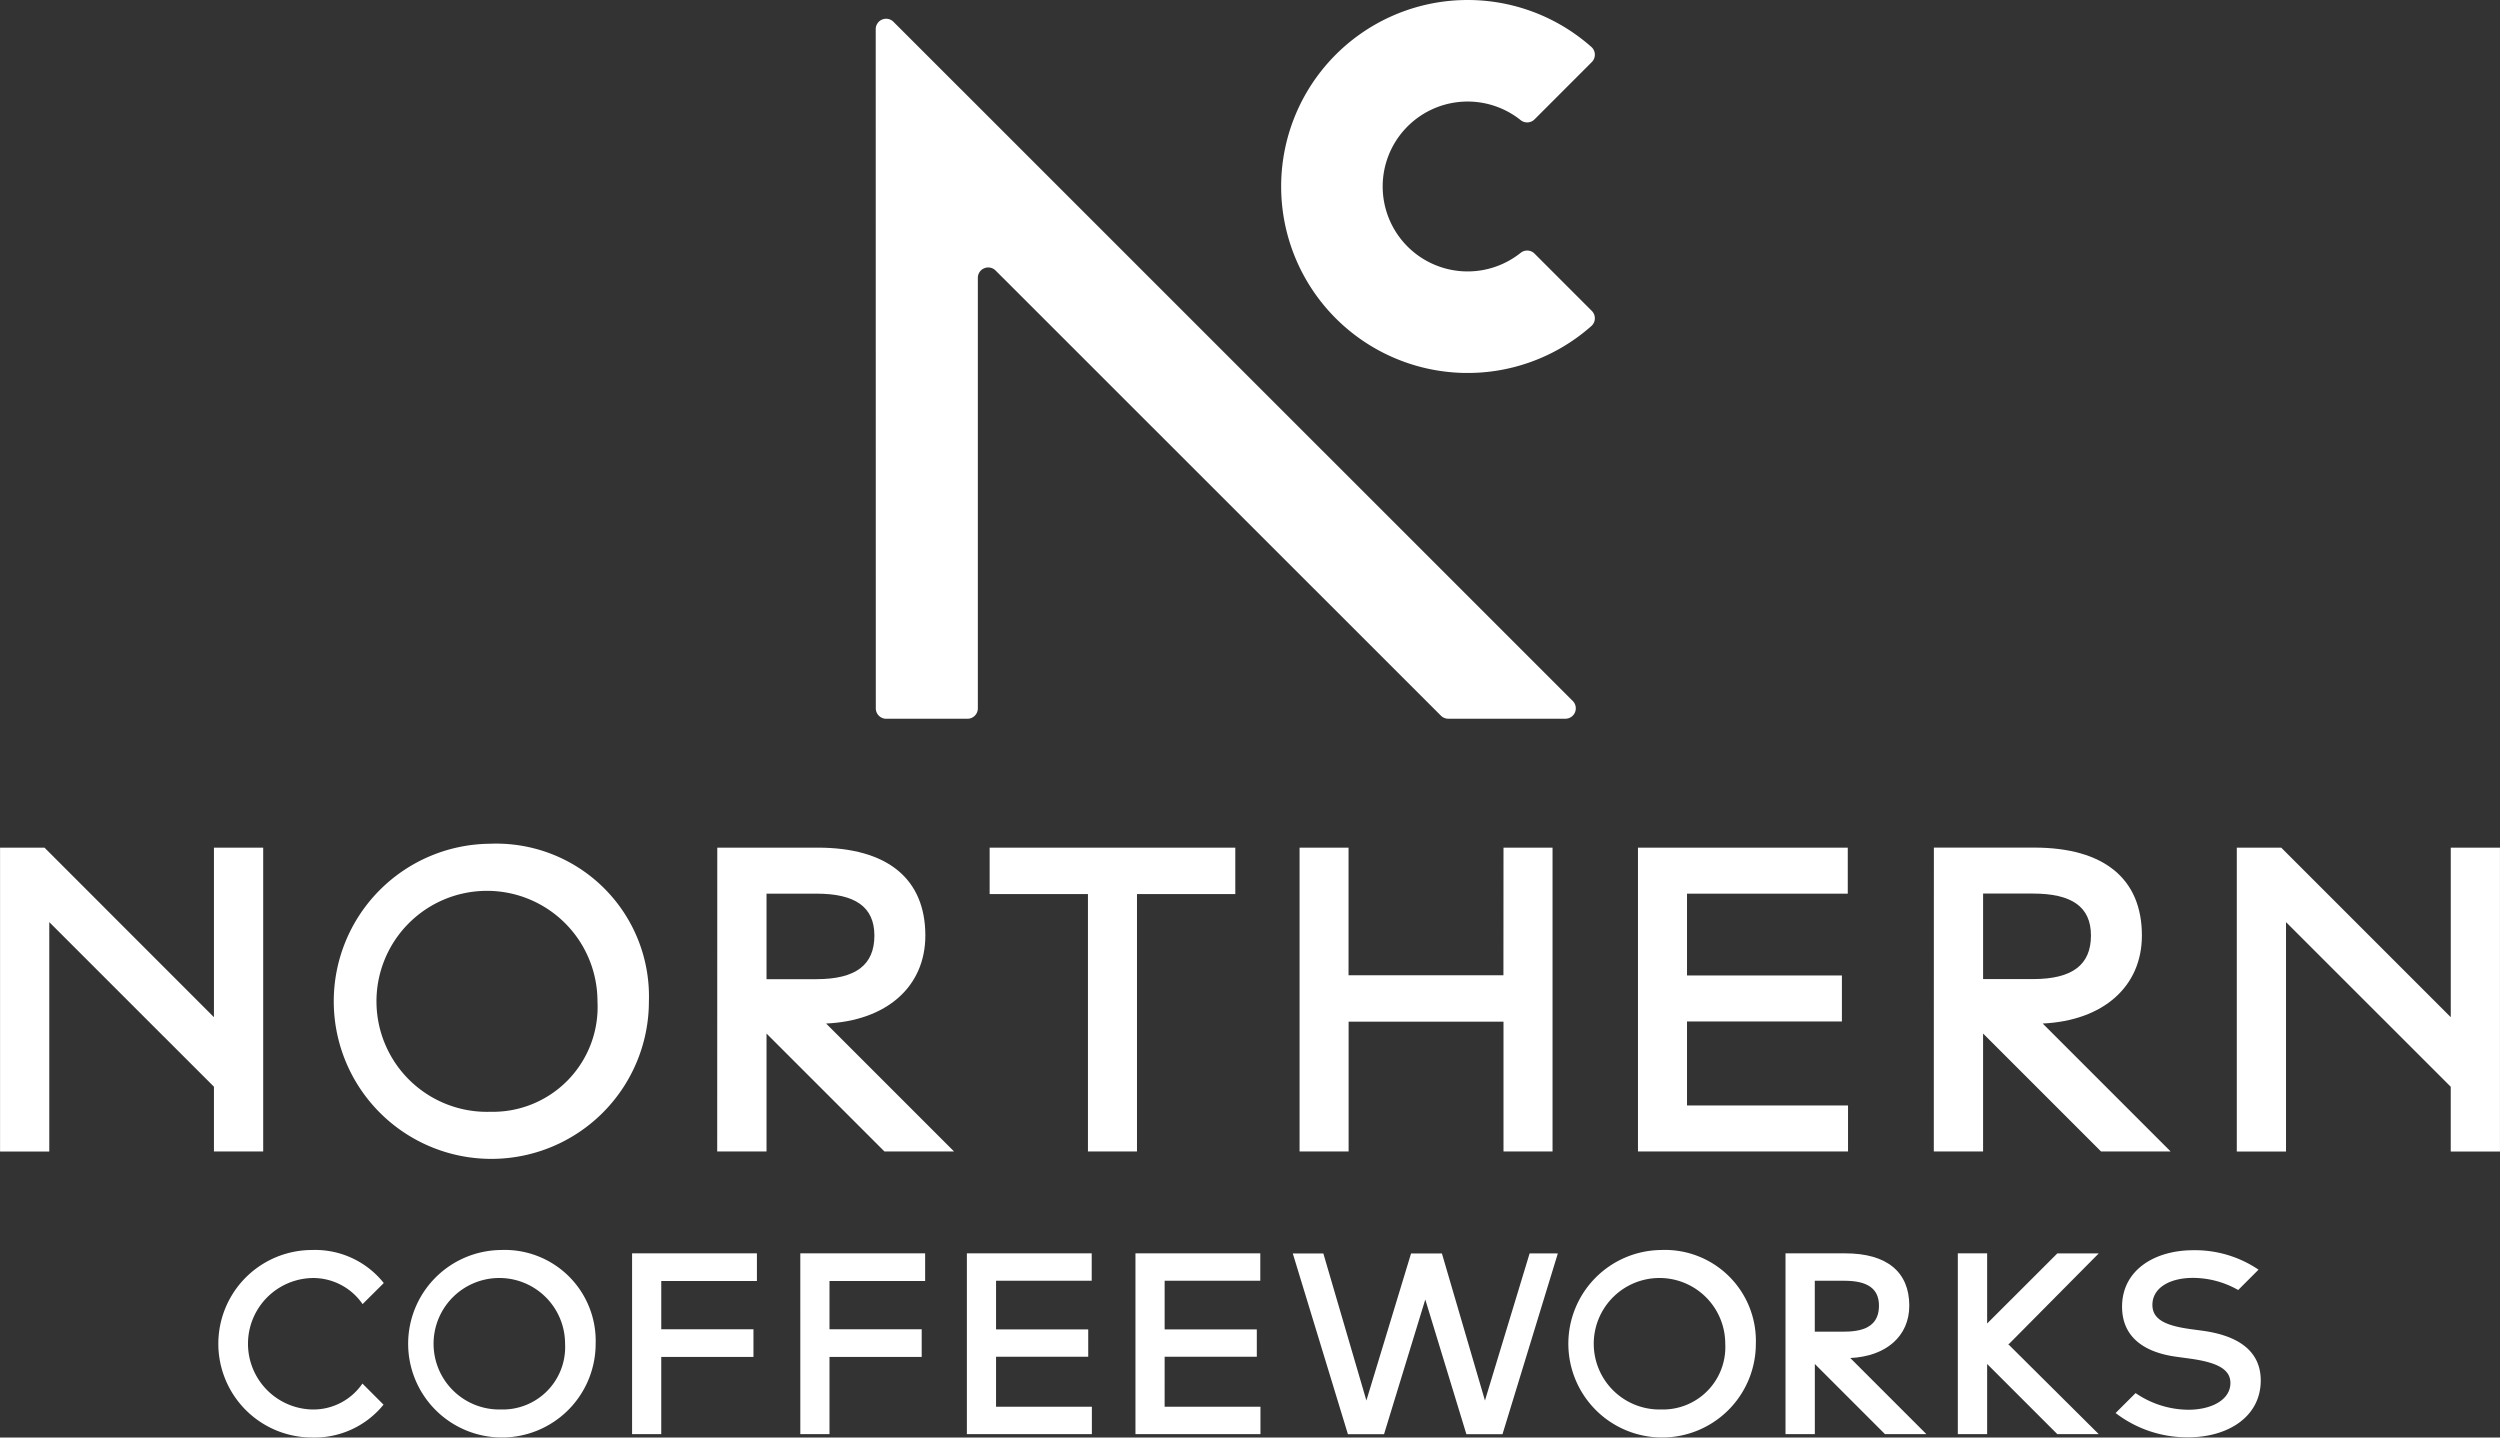 <svg xmlns="http://www.w3.org/2000/svg" width="180" height="103.5" viewBox="0 0 180 103.5"><rect x="0" y="0" width="180" height="103.5" fill="#333333" stroke="none"/><g transform="translate(-345.296 -224.6)"><g transform="translate(345.296 224.6)"><g transform="translate(63.051 0)"><path d="M434.573,223.194h0a.749.749,0,0,0-1.247.561l.006,48.9a.75.75,0,0,0,.75.75h5.847a.75.75,0,0,0,.75-.75v-.008l0-30.989s0-.044,0-.049a.749.749,0,0,1,1.277-.478h0L474,273.162a.762.762,0,0,0,.526.24h8.458a.749.749,0,0,0,.506-1.3Z" transform="translate(-433.325 -221.654)" fill="#fff"/><path d="M529.275,241.985h0l-4.122-4.124a.75.75,0,0,0-1-.057h0a6.116,6.116,0,0,1-9.935-4.777h0a6.116,6.116,0,0,1,9.935-4.777h0a.75.75,0,0,0,1-.057l4.122-4.124h0a.751.751,0,0,0,0-1.061h0a13.428,13.428,0,0,0-22.367,10.019h0a13.428,13.428,0,0,0,22.367,10.019h0A.751.751,0,0,0,529.275,241.985Z" transform="translate(-477.716 -219.6)" fill="#fff"/></g><g transform="translate(0 60.75)"><path d="M448.035,374.865c0-4.079-2.719-6.329-7.751-6.329h-7.23l-.005,21.877H436.6v-8.489l8.49,8.489h5V390.4l-9.2-9.2C445.255,381,448.035,378.542,448.035,374.865ZM436.6,378.006v-6.157h3.594c2.766,0,4.172.937,4.172,3.016,0,2.109-1.328,3.141-4.172,3.141Z" transform="translate(-381.41 -368.256)" fill="#fff"/><path d="M397.217,368.06A11.345,11.345,0,1,0,408.671,379.4,11,11,0,0,0,397.217,368.06Zm0,19.3a7.956,7.956,0,1,1,7.751-7.954A7.547,7.547,0,0,1,397.217,387.358Z" transform="translate(-361.95 -368.06)" fill="#fff"/><path d="M466.382,371.88h7.078v18.532h3.531V371.88h7.079v-3.344H466.382Z" transform="translate(-395.128 -368.256)" fill="#fff"/><path d="M518.978,377.724H507.826v-9.188H504.3v21.876h3.531v-9.344h11.152v9.344h3.531V368.536h-3.531Z" transform="translate(-410.731 -368.256)" fill="#fff"/><path d="M360.7,380.73h-.014L348.5,368.537l-3.2,0v21.876h3.544l0-16.516L360.7,385.75v4.662h3.546V368.535H360.7Z" transform="translate(-345.296 -368.255)" fill="#fff"/><path d="M589.74,381.2l0,0,0,0c4.367-.206,7.148-2.661,7.148-6.338,0-4.079-2.719-6.329-7.75-6.329H581.91l-.005,21.877h3.548v-8.489h0v0l8.491,8.489h5V390.4l-9.2-9.2Zm-4.286-3.2v-6.157h3.594c2.766,0,4.172.937,4.172,3.016,0,2.109-1.328,3.141-4.172,3.141Z" transform="translate(-442.671 -368.256)" fill="#fff"/><path d="M634.38,380.73h-.013l-12.193-12.192-3.2,0v21.876h3.544l0-16.516,11.86,11.855v4.662h3.545V368.535H634.38Z" transform="translate(-457.925 -368.255)" fill="#fff"/><path d="M549.239,381.053h11.152V377.74H549.239v-5.891h11.574v-3.313H545.708v21.876h15.124V387.1H549.239Z" transform="translate(-427.774 -368.256)" fill="#fff"/></g></g><g transform="translate(360.951 314.6)"><path d="M513.985,434.849l-3.1-10.59h-2.22l-3.217,10.59-3.1-10.59h-2.2l3.97,13.017h2.6l2.97-9.7,2.96,9.7h2.6l3.984-13.017H517.2Z" transform="translate(-422.723 -424.012)" fill="#fff"/><path d="M451.675,424.045a6.75,6.75,0,1,0,6.814,6.751A6.548,6.548,0,0,0,451.675,424.045Zm0,11.482a4.734,4.734,0,1,1,4.612-4.732A4.491,4.491,0,0,1,451.675,435.527Z" transform="translate(-431.257 -424.045)" fill="#fff"/><path d="M524.04,424.045a6.75,6.75,0,1,0,6.814,6.751A6.548,6.548,0,0,0,524.04,424.045Zm0,11.482a4.734,4.734,0,1,1,4.611-4.732A4.491,4.491,0,0,1,524.04,435.527Z" transform="translate(-420.088 -424.045)" fill="#fff"/><path d="M535.54,431.791h0c2.6-.122,4.254-1.583,4.254-3.771,0-2.427-1.618-3.766-4.612-3.766h-4.3l0,13.018h2.111V432.22h0v0l5.051,5.051h2.976v-.006l-5.475-5.475Zm-2.55-1.9v-3.663h2.138c1.646,0,2.483.557,2.483,1.794,0,1.256-.791,1.869-2.483,1.869Z" transform="translate(-417.98 -424.013)" fill="#fff"/><path d="M492.437,431.7h6.636v-1.971h-6.636v-3.505h6.887v-1.971h-8.988v13.017h9V435.3h-6.9Z" transform="translate(-424.238 -424.013)" fill="#fff"/><path d="M481.922,431.7h6.636v-1.971h-6.636v-3.505h6.887v-1.971h-8.988v13.017h9V435.3h-6.9Z" transform="translate(-425.861 -424.013)" fill="#fff"/><path d="M543.74,429.305v-5.052h-2.111v13.018h2.111V432.22h0v0l5.053,5.051h2.975v-.006l-6.513-6.475.07-.025,6.443-6.5v-.007h-2.975Z" transform="translate(-416.321 -424.013)" fill="#fff"/><path d="M469.432,437.271h2.1v-5.56h6.639v-1.99h-6.639v-3.478h6.887v-1.989h-8.988Z" transform="translate(-427.464 -424.013)" fill="#fff"/><path d="M458.939,437.271h2.1v-5.56h6.639v-1.99H461.04v-3.478h6.887v-1.989h-8.988Z" transform="translate(-429.084 -424.013)" fill="#fff"/><path d="M439.891,426.063a4.316,4.316,0,0,1,3.636,1.878l1.526-1.517a6.315,6.315,0,0,0-5.162-2.379,6.75,6.75,0,1,0,0,13.5,6.387,6.387,0,0,0,5.144-2.365l-1.519-1.519a4.28,4.28,0,0,1-3.625,1.867,4.734,4.734,0,0,1,0-9.465Z" transform="translate(-433.076 -424.045)" fill="#fff"/><path d="M557.721,429.854l-.9-.121c-1.692-.241-2.7-.66-2.7-1.739,0-1.19,1.19-1.943,2.929-1.943a6.612,6.612,0,0,1,3.247.873l1.465-1.465a8.158,8.158,0,0,0-4.693-1.4c-2.818,0-5.132,1.451-5.132,4.063,0,2.417,1.924,3.329,3.857,3.6l1.014.14c1.906.26,2.93.734,2.93,1.757,0,1.2-1.339,1.926-3.041,1.926a6.794,6.794,0,0,1-3.787-1.2l-1.438,1.436h0a8.45,8.45,0,0,0,5.235,1.748c2.816,0,5.215-1.451,5.215-4.1C561.913,431.016,559.831,430.142,557.721,429.854Z" transform="translate(-414.803 -424.043)" fill="#fff"/></g></g></svg>
